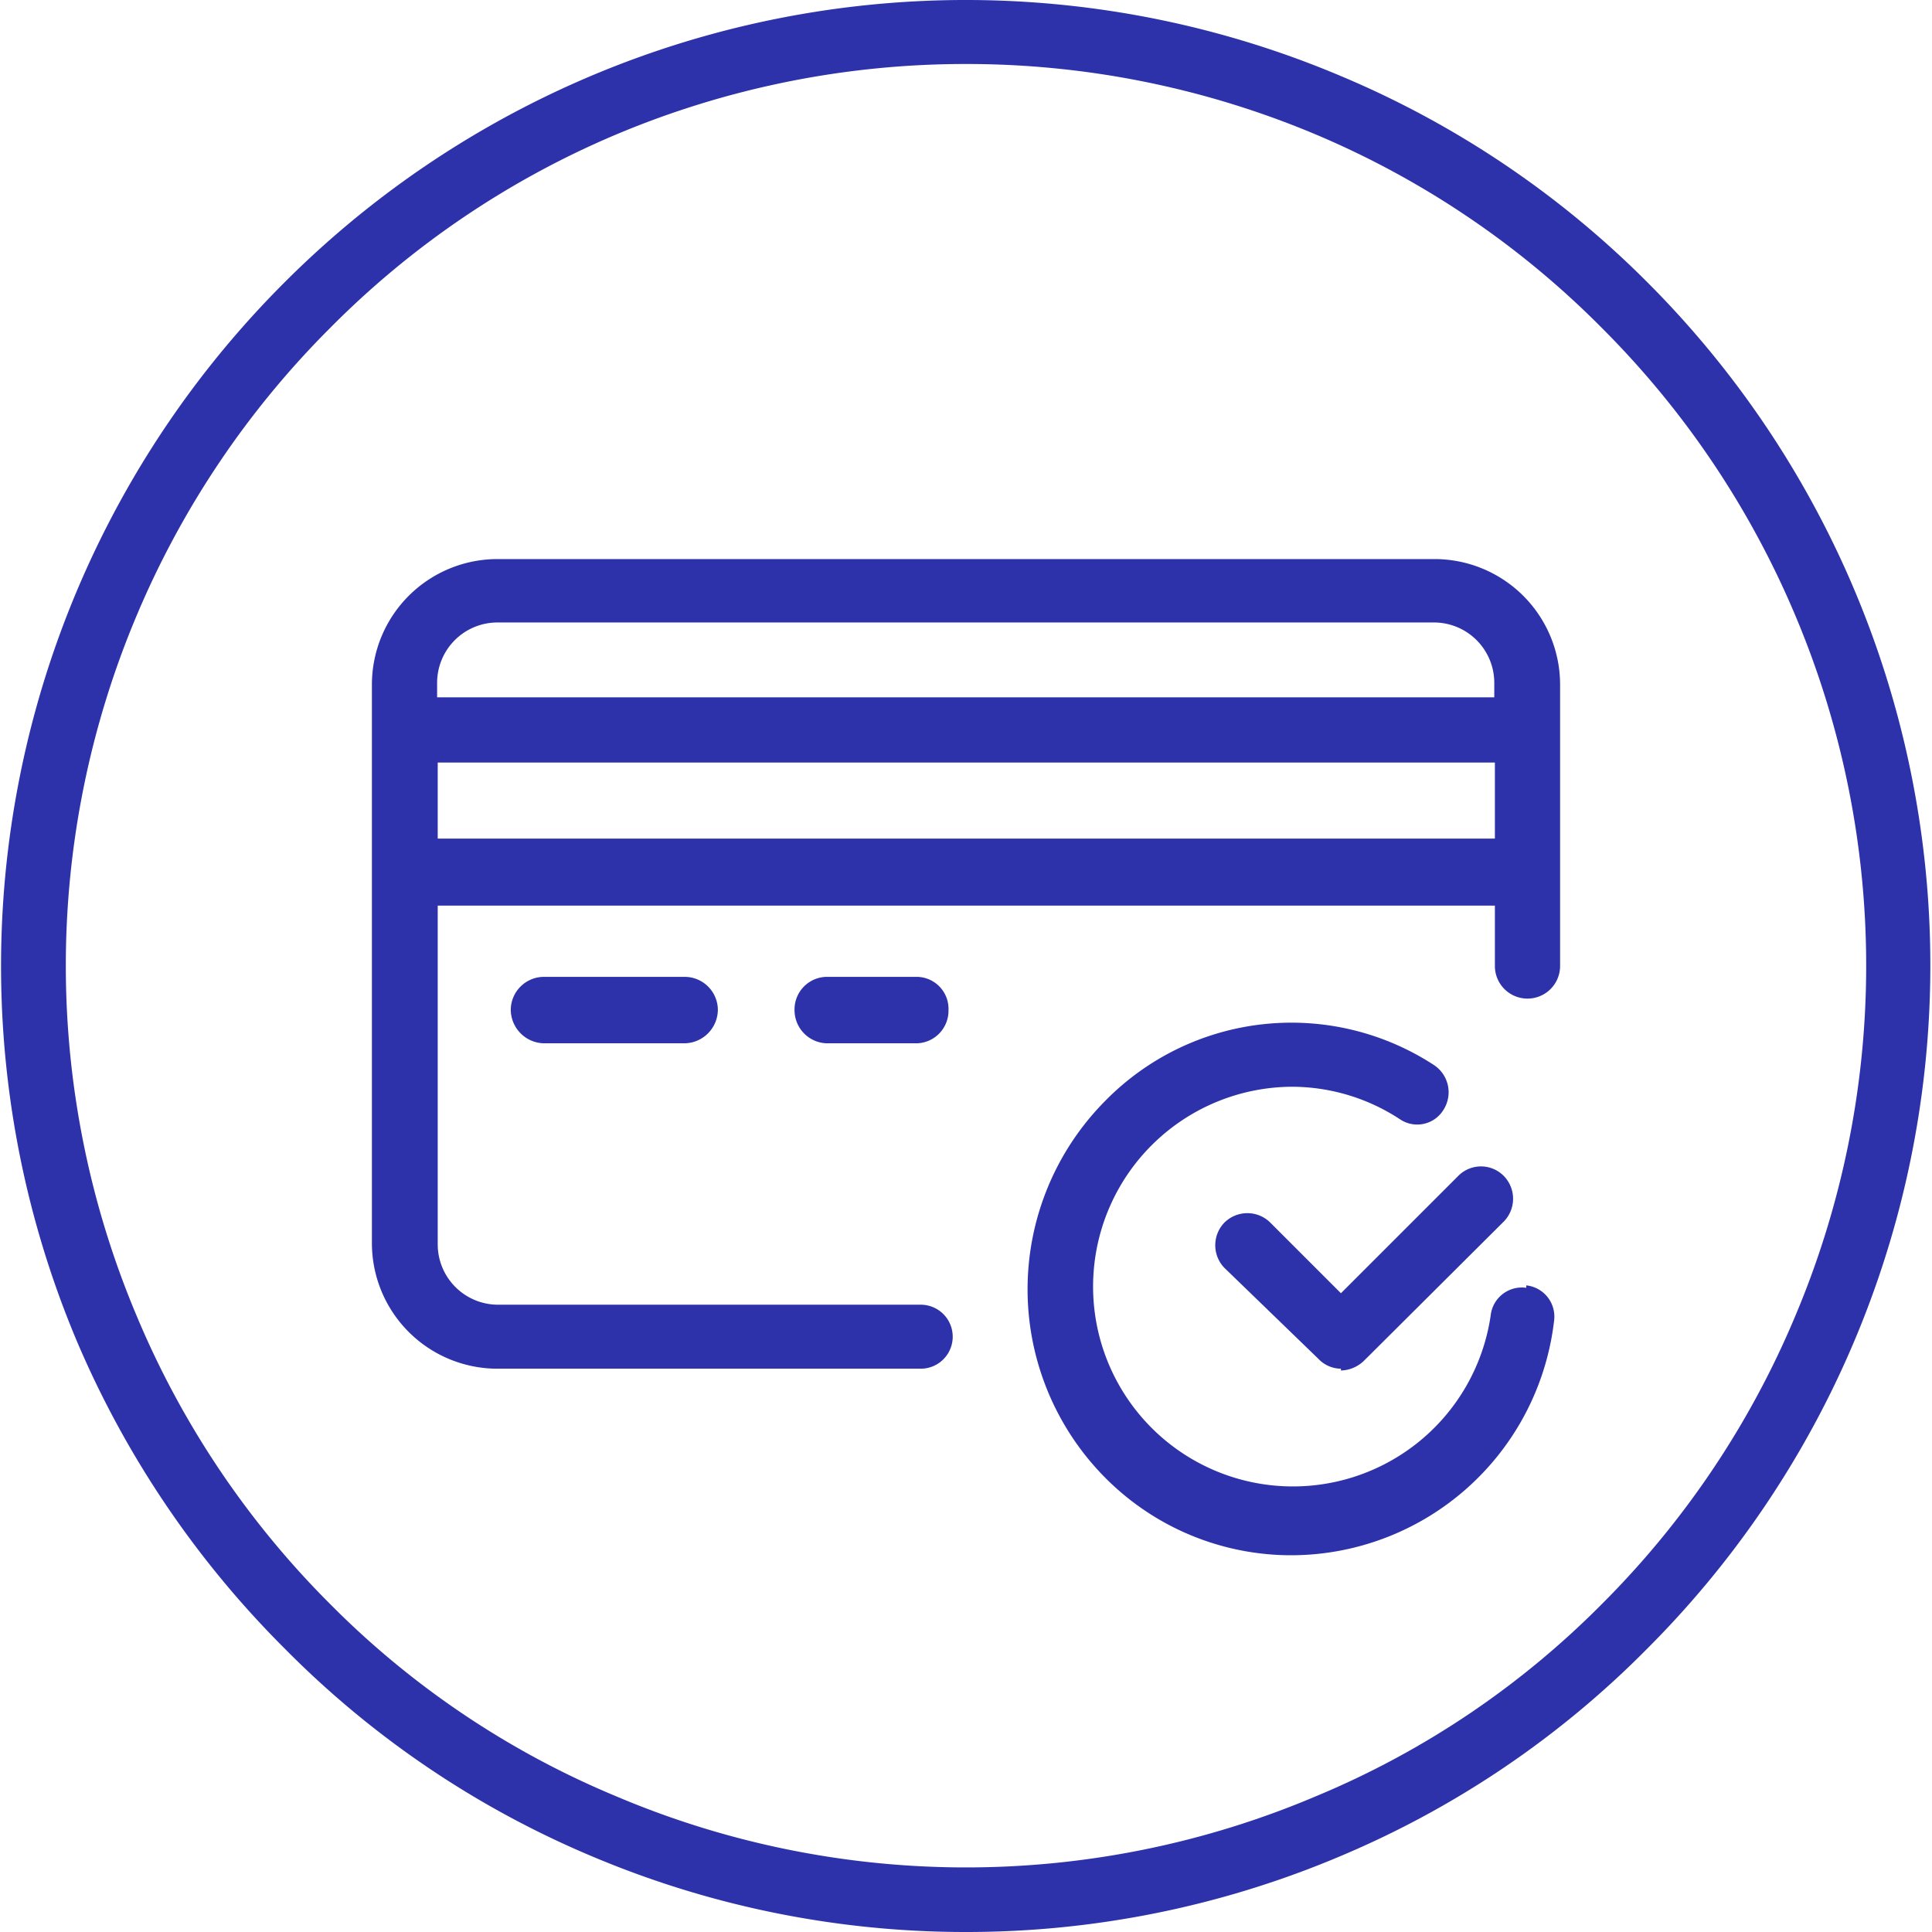 <svg xmlns="http://www.w3.org/2000/svg" viewBox="0 0 32 32">
  <defs>
    <style>
      .svg-accent {
        fill: #2d32aa;
        fill-rule: evenodd;
      }
    </style>
  </defs>
  <g>
    <path class="svg-accent" d="M16,32a15.88,15.88,0,0,1-6.21-1.26A15.7,15.7,0,0,1,4.71,27.3a16.06,16.06,0,0,1-3.43-5.07A16,16,0,0,1,4.71,4.68a15.95,15.95,0,0,1,17.5-3.42,15.8,15.8,0,0,1,5.08,3.42,16,16,0,0,1,0,22.62,15.7,15.7,0,0,1-5.08,3.44A15.88,15.88,0,0,1,16,32ZM16,1.06a14.91,14.91,0,0,0-5.8,1.17A14.73,14.73,0,0,0,5.46,5.44a14.89,14.89,0,0,0-3.19,4.74,14.92,14.92,0,0,0,0,11.63,14.82,14.82,0,0,0,3.19,4.75,14.51,14.51,0,0,0,4.74,3.19,14.84,14.84,0,0,0,11.6,0,14.51,14.51,0,0,0,4.74-3.19,14.82,14.82,0,0,0,3.19-4.75,14.92,14.92,0,0,0,0-11.63,14.89,14.89,0,0,0-3.19-4.74A14.73,14.73,0,0,0,21.8,2.23,14.91,14.91,0,0,0,16,1.06Z"/>
    <path class="svg-accent" d="M9,16.18a.55.55,0,0,0-.54.55.56.56,0,0,0,.54.55h2.35a.56.56,0,0,0,.54-.55.55.55,0,0,0-.54-.55Z"/>
    <path class="svg-accent" d="M13.68,16.18a.54.54,0,0,0-.52.55.55.55,0,0,0,.52.55H15.2a.54.54,0,0,0,.51-.55.53.53,0,0,0-.51-.55Z"/>
    <path class="svg-accent" d="M23.75,9.26H8.25a2.08,2.08,0,0,0-2.09,2.07V20.6a2.08,2.08,0,0,0,2.09,2.07h7a.53.53,0,0,0,0-1.06h-7a1,1,0,0,1-1-1V15H24.76v1a.54.54,0,0,0,1.08,0V11.33a2.08,2.08,0,0,0-2.09-2.07ZM8.25,10.31h15.5a1,1,0,0,1,1,1v.24H7.24v-.24a1,1,0,0,1,1-1Zm-1,3.58V12.63H24.76v1.26Z"/>
    <path class="svg-accent" d="M25.28,21.33a.52.52,0,0,0-.59.46A3.31,3.31,0,1,1,21.4,18a3.27,3.27,0,0,1,1.79.54.51.51,0,0,0,.72-.16.54.54,0,0,0-.16-.74,4.32,4.32,0,0,0-5.45.6,4.43,4.43,0,0,0,0,6.23,4.34,4.34,0,0,0,3.1,1.29,4.39,4.39,0,0,0,4.34-3.88.52.52,0,0,0-.46-.59Z"/>
    <path class="svg-accent" d="M22.21,22.67a.52.52,0,0,1-.37-.16L20.28,21a.54.54,0,0,1,0-.75.54.54,0,0,1,.76,0l1.17,1.17,1.94-1.94a.53.53,0,0,1,.76,0,.54.54,0,0,1,0,.75l-2.32,2.31a.57.57,0,0,1-.38.16Z"/>
  </g>
</svg>
